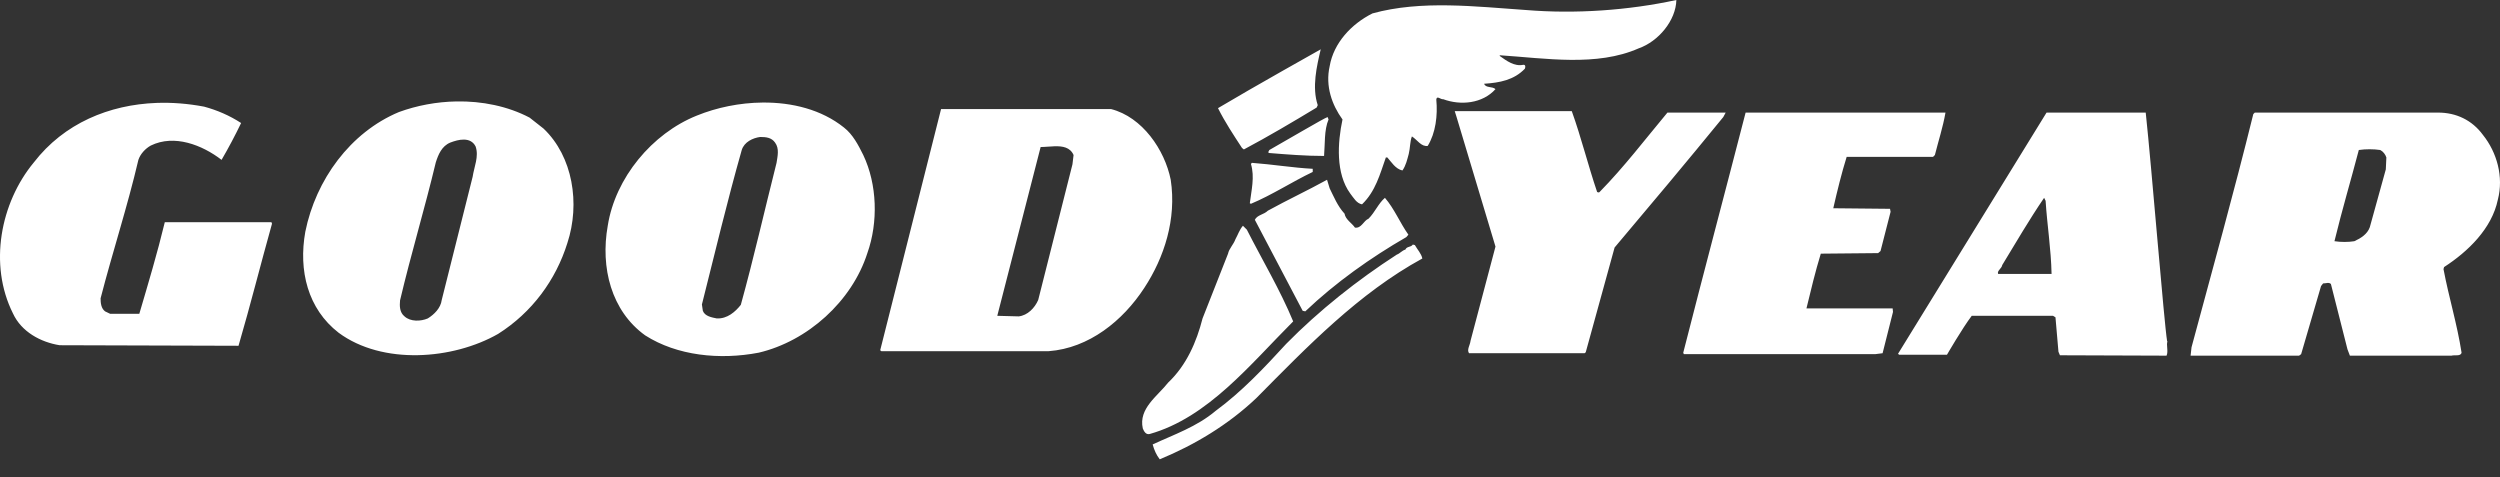 <svg width="110" height="21" viewBox="0 0 110 21" fill="none" xmlns="http://www.w3.org/2000/svg">
<rect x="0" y="0" width="110" height="21" fill="#333333" stroke="none"/>
<path d="M73.76 0C71.635 0.46 69.308 0.618 67.16 0.442C64.924 0.289 62.536 -0.002 60.388 0.59C59.468 1.05 58.68 1.885 58.505 2.915C58.307 3.792 58.609 4.621 59.07 5.257C58.85 6.287 58.77 7.631 59.406 8.508C59.559 8.705 59.688 8.947 59.929 8.991C60.522 8.421 60.715 7.673 60.978 6.928H61.043C61.219 7.125 61.4 7.435 61.707 7.501C61.861 7.282 61.919 7.013 61.985 6.772C62.051 6.509 62.036 6.222 62.124 6.002C62.365 6.156 62.534 6.464 62.82 6.42C63.17 5.85 63.263 5.082 63.197 4.381C63.219 4.184 63.391 4.387 63.5 4.365C64.268 4.65 65.231 4.558 65.801 3.922C65.67 3.791 65.367 3.882 65.302 3.685C65.981 3.641 66.613 3.525 67.095 3.022C67.117 2.956 67.139 2.85 67.029 2.85C66.635 2.937 66.288 2.675 65.981 2.457L65.998 2.432C68.014 2.564 70.256 2.94 72.098 2.129C72.975 1.822 73.74 0.899 73.76 0V0ZM58.112 2.17C58.112 2.17 55.06 3.881 53.592 4.758C53.898 5.372 54.276 5.94 54.648 6.51L54.73 6.576C55.804 6.005 56.879 5.369 57.932 4.733L57.981 4.627C57.718 3.838 57.937 2.915 58.112 2.17ZM20.084 4.463C19.21 4.478 18.34 4.642 17.553 4.93C15.405 5.829 13.895 7.915 13.434 10.195C13.127 11.905 13.541 13.59 14.9 14.641C16.829 16.067 19.923 15.83 21.918 14.691C23.409 13.748 24.459 12.317 24.964 10.695C25.534 8.962 25.209 6.886 23.916 5.658L23.302 5.175C22.34 4.67 21.207 4.443 20.084 4.463ZM33.554 4.512C32.545 4.521 31.536 4.73 30.663 5.085C28.69 5.874 27.07 7.829 26.741 9.933C26.412 11.774 26.896 13.682 28.387 14.756C29.79 15.654 31.673 15.846 33.382 15.518C35.53 15.014 37.484 13.263 38.164 11.137C38.646 9.778 38.598 8.115 37.984 6.821C37.765 6.382 37.527 5.916 37.132 5.609C36.146 4.82 34.85 4.5 33.554 4.512ZM6.891 4.528C4.808 4.605 2.819 5.422 1.487 7.149C0.018 8.924 -0.505 11.642 0.57 13.79C0.942 14.601 1.792 15.058 2.625 15.19L10.495 15.214C11.021 13.417 11.464 11.64 11.968 9.843L11.944 9.777H7.251C6.923 11.137 6.524 12.469 6.13 13.806H4.844L4.623 13.7C4.447 13.568 4.426 13.324 4.426 13.127C4.952 11.088 5.607 9.095 6.089 7.034C6.177 6.771 6.397 6.535 6.637 6.403C7.668 5.9 8.894 6.376 9.749 7.034C10.057 6.505 10.344 5.964 10.609 5.413C10.104 5.084 9.549 4.845 8.979 4.692C8.283 4.561 7.586 4.503 6.891 4.528H6.891ZM41.407 4.799L38.729 15.411L38.778 15.452H46.14C47.916 15.32 49.406 14.115 50.349 12.668C51.226 11.331 51.775 9.642 51.512 7.91C51.249 6.595 50.264 5.149 48.883 4.798L41.407 4.799ZM64.008 4.889L64.09 5.151L65.801 10.85L64.704 14.994C64.682 15.191 64.529 15.389 64.638 15.542H69.723L69.772 15.501L71.042 10.891C72.598 9.05 74.268 7.057 75.824 5.151L75.93 4.954H73.367C72.381 6.138 71.461 7.346 70.387 8.443C70.364 8.486 70.294 8.464 70.272 8.443C69.877 7.281 69.575 6.05 69.158 4.889H64.008ZM76.807 4.954C75.908 8.44 74.962 11.988 74.063 15.518L74.088 15.583H82.506L82.834 15.542L83.292 13.724L83.276 13.569H79.484C79.681 12.758 79.873 11.95 80.115 11.161L82.637 11.137L82.743 11.046L83.186 9.319L83.161 9.188L80.664 9.163C80.839 8.396 81.034 7.604 81.253 6.903H85.053L85.135 6.821C85.288 6.208 85.491 5.59 85.601 4.954H76.807ZM90.048 4.954L83.513 15.567L83.562 15.608H85.667C85.667 15.608 86.34 14.444 86.756 13.896H90.334L90.441 13.962L90.572 15.477L90.637 15.632L95.329 15.649C95.417 15.451 95.304 15.171 95.37 15.018H95.354C95.222 14.229 94.675 7.409 94.412 4.954H90.048ZM99.211 4.954L99.145 5.02C98.29 8.483 97.347 11.861 96.427 15.28L96.386 15.649H101.16L101.25 15.583L102.126 12.586L102.216 12.471C102.347 12.471 102.472 12.408 102.56 12.496L103.289 15.37L103.395 15.649H107.866C108.02 15.605 108.265 15.693 108.309 15.518C108.112 14.247 107.755 13.112 107.514 11.841L107.539 11.751C108.591 11.071 109.642 10.057 109.905 8.786C110.168 7.778 109.864 6.704 109.25 5.937C108.768 5.279 108.065 4.954 107.277 4.954H99.211ZM58.415 5.151C58.261 5.194 56.553 6.206 55.852 6.6C55.83 6.644 55.783 6.687 55.827 6.731C56.638 6.797 57.449 6.862 58.259 6.862C58.303 6.358 58.258 5.717 58.456 5.257L58.415 5.151ZM33.447 6.027C33.711 6.027 33.949 6.054 34.102 6.273C34.3 6.536 34.211 6.88 34.168 7.165C33.642 9.248 33.166 11.353 32.596 13.413C32.355 13.72 32 14.032 31.54 14.011C31.32 13.967 31.013 13.916 30.925 13.675L30.884 13.397C31.454 11.139 32.001 8.836 32.637 6.6C32.746 6.249 33.118 6.071 33.447 6.027ZM20.419 6.142C20.628 6.147 20.817 6.226 20.927 6.445C21.08 6.883 20.861 7.341 20.796 7.779L19.436 13.2C19.392 13.552 19.107 13.836 18.822 14.011C18.515 14.143 18.062 14.162 17.799 13.921C17.579 13.745 17.58 13.458 17.602 13.217C18.084 11.178 18.692 9.166 19.174 7.149C19.284 6.798 19.44 6.426 19.813 6.273C19.988 6.207 20.211 6.136 20.419 6.142L20.419 6.142ZM46.402 6.436C46.752 6.426 47.087 6.478 47.237 6.821L47.188 7.231L45.681 13.2C45.528 13.551 45.216 13.877 44.822 13.921L43.88 13.896L45.788 6.469C45.977 6.469 46.192 6.442 46.402 6.436H46.402ZM104.263 6.567C104.428 6.567 104.587 6.578 104.73 6.6C104.862 6.666 104.957 6.796 105 6.928L104.976 7.452L104.271 9.998C104.162 10.305 103.877 10.481 103.592 10.613C103.328 10.656 103 10.657 102.716 10.613C103.045 9.254 103.438 7.937 103.788 6.6C103.946 6.577 104.104 6.566 104.263 6.567V6.567ZM55.082 7.165L55.041 7.214C55.216 7.784 55.057 8.394 54.992 8.942L55.041 8.967C55.984 8.572 56.839 8.005 57.76 7.566V7.427C56.906 7.383 55.981 7.231 55.082 7.165V7.165ZM58.39 7.91C57.514 8.393 56.663 8.787 55.786 9.27C55.611 9.445 55.322 9.452 55.213 9.671L57.318 13.675L57.432 13.7C58.769 12.428 60.322 11.331 61.879 10.432L61.969 10.326C61.596 9.8 61.353 9.187 60.937 8.705C60.652 8.946 60.501 9.336 60.216 9.622C59.997 9.709 59.904 10.059 59.618 10.015C59.487 9.818 59.203 9.664 59.16 9.401C58.853 9.072 58.68 8.637 58.505 8.287L58.39 7.91ZM89.941 8.704L90.007 8.835C90.073 9.888 90.247 10.958 90.269 12.054H87.919C87.853 11.922 88.077 11.814 88.099 11.661C88.713 10.652 89.284 9.669 89.941 8.705L89.941 8.704ZM54.689 9.933C54.536 10.108 54.471 10.325 54.361 10.522C54.274 10.763 54.077 10.942 54.034 11.161L52.912 14.011C52.649 15.041 52.208 16.069 51.397 16.836C50.937 17.427 50.086 17.974 50.283 18.851C50.327 18.96 50.411 19.14 50.586 19.096C53.151 18.373 55.014 16.027 56.9 14.142C56.329 12.761 55.54 11.442 54.861 10.105L54.689 9.933ZM62.165 10.76C62.078 10.891 61.904 10.828 61.837 10.981C61.685 11.025 61.592 11.158 61.461 11.202C59.729 12.32 58.044 13.656 56.597 15.125C55.633 16.177 54.647 17.226 53.485 18.081C52.652 18.782 51.66 19.116 50.717 19.555C50.783 19.796 50.875 20.012 51.029 20.21C52.563 19.574 54.029 18.7 55.279 17.516C57.536 15.236 59.777 12.908 62.583 11.374C62.538 11.155 62.365 10.982 62.255 10.784L62.165 10.76Z" fill="white"/>
</svg>
